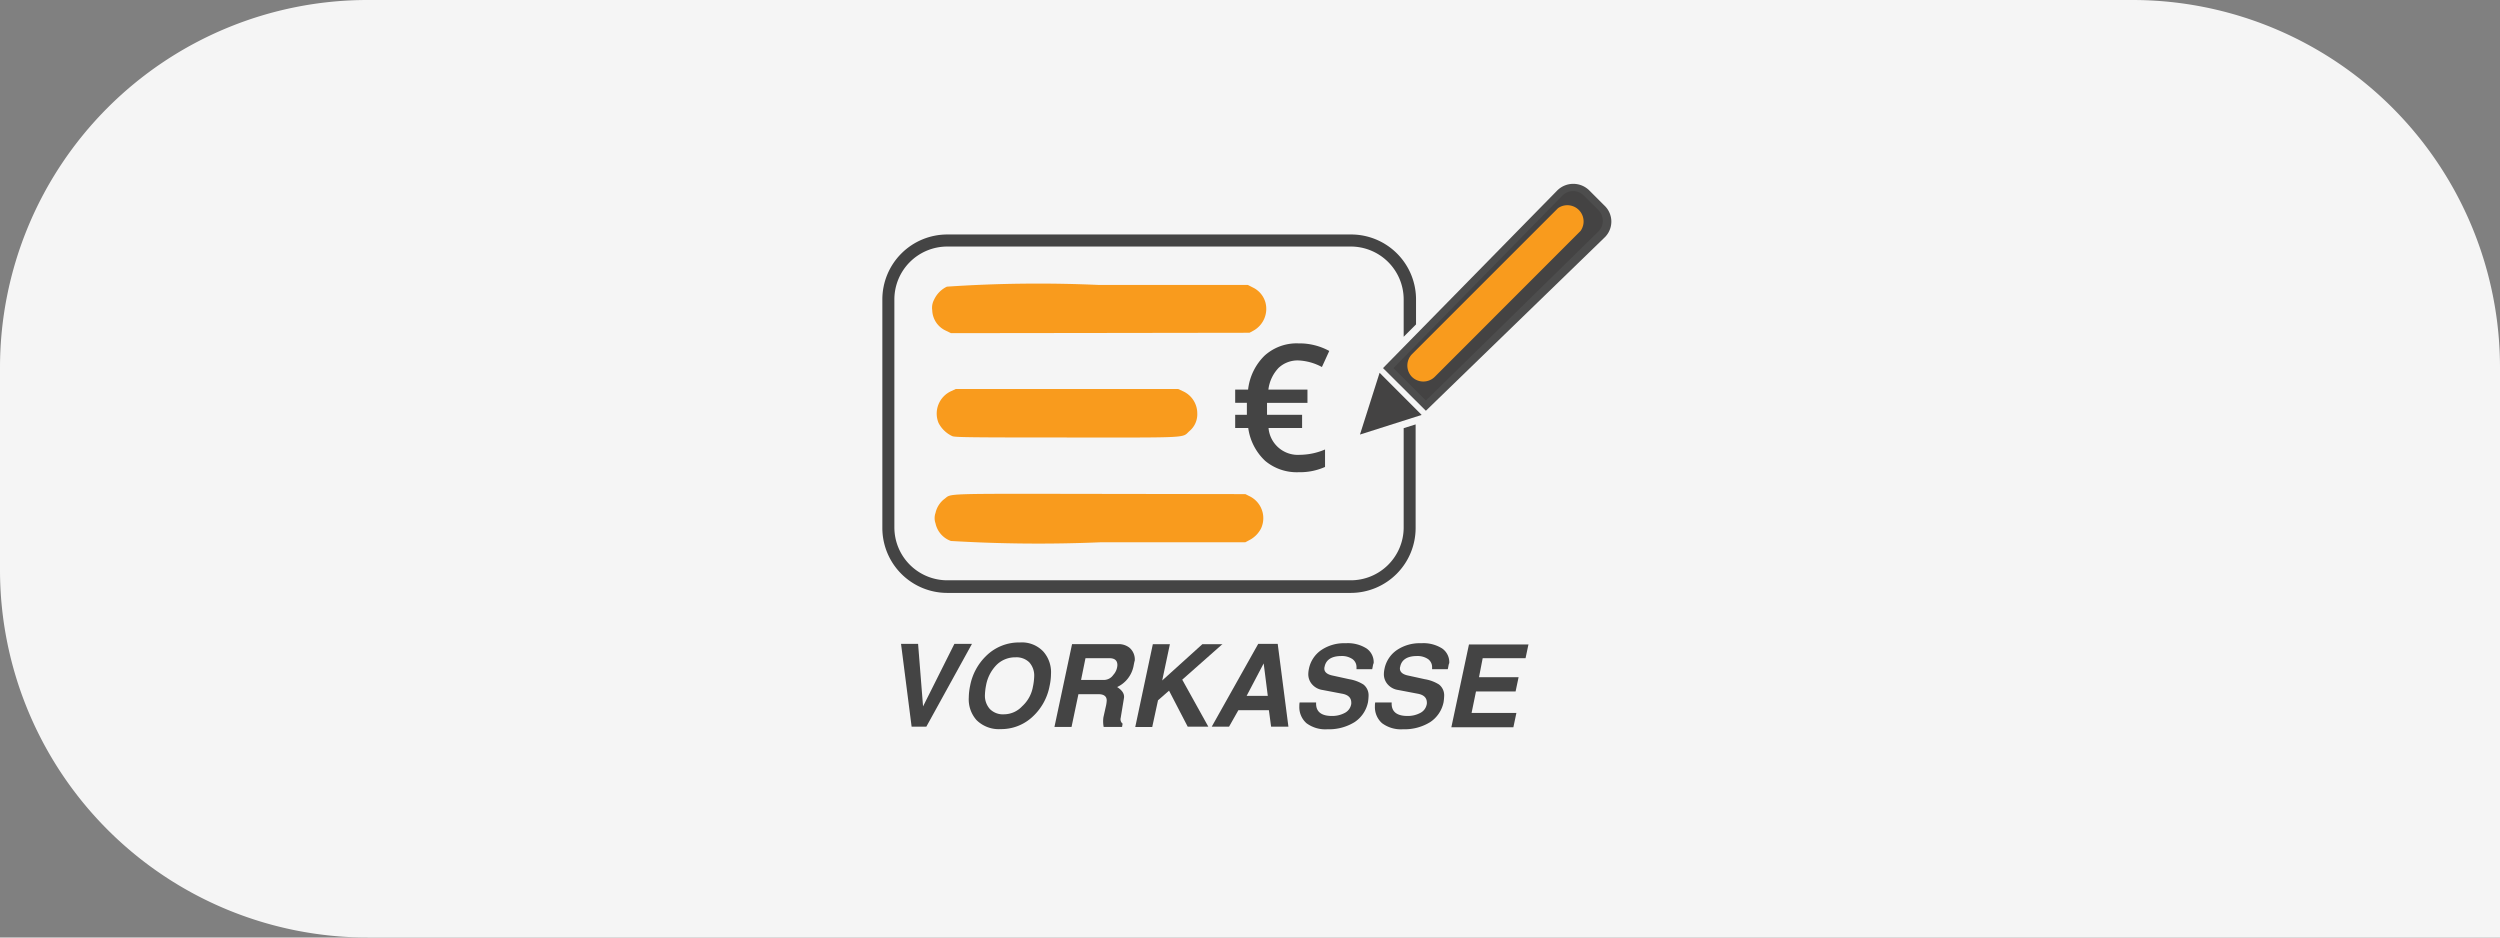 <svg viewBox="0 0 68 25.5" height="25.5" width="68" xmlns="http://www.w3.org/2000/svg">
  <rect x="0" y="0" width="68" height="25.5" fill="#808080" stroke="none"/>
  <g transform="translate(0 -0.477)" data-name="Gruppe 68082" id="Gruppe_68082">
    <path fill="#f5f5f5" transform="translate(0 0.477)" d="M10,0H58A10,10,0,0,1,68,10V25.5a0,0,0,0,1,0,0H10a10,10,0,0,1-10-10V10A10,10,0,0,1,10,0Z" data-name="Rechteck 2981" id="Rechteck_2981"></path>
    <g transform="translate(14.48 3.897)" id="Vorkasse">
      <g transform="translate(9.52 1.58)" data-name="Vorkasse" id="Vorkasse-2">
        <path fill="#444" transform="translate(-9.52 -3.322)" d="M23.7,9.968v2.716a1.439,1.439,0,0,1-1.439,1.422H11.286a1.439,1.439,0,0,1-1.439-1.439v-6.2a1.439,1.439,0,0,1,1.439-1.439H22.259A1.439,1.439,0,0,1,23.7,6.466V7.482l.336-.336v-.68A1.766,1.766,0,0,0,22.268,4.7H11.286A1.766,1.766,0,0,0,9.52,6.466v6.217a1.766,1.766,0,0,0,1.766,1.766H22.259a1.766,1.766,0,0,0,1.766-1.766V9.866Z" id="path49"></path>
        <path fill="#444343" transform="translate(-25.949 -8.08)" d="M39.474,13.22,38.94,14.9l1.678-.534Z" id="polygon53"></path>
        <path fill="#444343" transform="translate(-26.932 -1.706)" d="M41.716,7.738,40.7,6.718l4.658-4.76a.508.508,0,0,1,.724,0l.4.4a.512.512,0,0,1,0,.724Z" id="path55"></path>
        <path fill="#4d4d4d" transform="translate(-26.742 -1.58)" d="M41.526,7.753,40.36,6.592l4.734-4.826a.618.618,0,0,1,.883,0l.4.4a.6.6,0,0,1,0,.883Zm-.883-1.161.883.883,4.694-4.6a.411.411,0,0,0,0-.578l-.4-.4a.411.411,0,0,0-.578,0Z" id="path57"></path>
        <path fill="#f99b1d" transform="translate(-27.579 -2.315)" d="M41.983,7.565a.442.442,0,0,1,0-.614l3.974-3.974a.442.442,0,0,1,.614.618L42.6,7.569A.442.442,0,0,1,41.983,7.565Z" id="path59"></path>
        <path fill="#444" transform="translate(9.263 12.163)" d="M2.056-7.359a.756.756,0,0,0-.539.2,1.037,1.037,0,0,0-.28.594H2.3v.36H1.2l0,.105v.129l0,.091h.954v.358H1.241a.8.8,0,0,0,.852.73,1.787,1.787,0,0,0,.685-.145v.475a1.674,1.674,0,0,1-.713.143,1.338,1.338,0,0,1-.916-.309,1.506,1.506,0,0,1-.46-.894H.334v-.358H.652l0-.087v-.087l0-.152H.334v-.36H.685a1.529,1.529,0,0,1,.447-.922,1.3,1.3,0,0,1,.924-.335,1.692,1.692,0,0,1,.837.206l-.2.437A1.48,1.48,0,0,0,2.056-7.359Z" id="text61"></path>
        <path fill="#f99b1d" transform="translate(-11.386 -8.636)" d="M13.29,15.5a.8.8,0,0,1-.375-.359.67.67,0,0,1,.348-.868l.12-.057H19.43l.122.057a.66.66,0,0,1,.4.607.592.592,0,0,1-.213.481c-.209.191.066.177-3.337.175-2.63,0-3.026-.006-3.108-.035Z" id="path194"></path>
        <path fill="#f99b1d" transform="translate(-11.322 -12.242)" d="M13.2,21.961a.654.654,0,0,1-.432-.484.426.426,0,0,1,0-.284.66.66,0,0,1,.249-.385c.193-.147-.09-.138,4.251-.132l3.929.006.1.051a.664.664,0,0,1,.327.879.734.734,0,0,1-.317.32l-.113.06-3.941,0a39.773,39.773,0,0,1-4.056-.035Z" id="path233"></path>
        <path fill="#f99b1d" transform="translate(-11.233 -5.059)" d="M12.962,9.054A.632.632,0,0,1,12.59,8.5a.464.464,0,0,1,.05-.289.731.731,0,0,1,.349-.355A36.817,36.817,0,0,1,17.13,7.81h4.046l.141.072a.643.643,0,0,1,.339.416.678.678,0,0,1-.349.765l-.087.047-4.062.006L13.1,9.121Z" id="path272"></path>
      </g>
      <g transform="translate(10.028 14.055)" data-name="Gruppe 58509" id="Gruppe_58509">
        <path fill="#444" transform="translate(-221.2 -126.661)" d="M223.129,126.7l-1.241,2.252h-.4L221.2,126.7h.464l.135,1.7.852-1.7Z" data-name="Pfad 36365" id="Pfad_36365"></path>
        <path fill="#444" transform="translate(-243.959 -126.2)" d="M248,127.382a1.516,1.516,0,0,1-.479.853,1.249,1.249,0,0,1-.852.322.862.862,0,0,1-.658-.247.849.849,0,0,1-.209-.613,1.635,1.635,0,0,1,.037-.322,1.522,1.522,0,0,1,.434-.808,1.269,1.269,0,0,1,.92-.367.8.8,0,0,1,.636.247.849.849,0,0,1,.209.613A1.573,1.573,0,0,1,248,127.382Zm-.449,0a1.567,1.567,0,0,0,.03-.254.535.535,0,0,0-.135-.389.5.5,0,0,0-.374-.135.718.718,0,0,0-.508.2,1.062,1.062,0,0,0-.292.561,1.575,1.575,0,0,0-.03.247.542.542,0,0,0,.135.4.5.5,0,0,0,.389.142.678.678,0,0,0,.486-.217A.937.937,0,0,0,247.55,127.382Z" data-name="Pfad 36366" id="Pfad_36366"></path>
        <path fill="#444" transform="translate(-272.827 -126.754)" d="M279.146,127.421a.8.8,0,0,1-.441.546c.142.09.2.187.187.292l-.09.546a.15.15,0,0,0,.052.157l-.015.09h-.5a.788.788,0,0,1-.007-.262l.075-.337a1.026,1.026,0,0,0,.015-.12c0-.112-.075-.172-.224-.172h-.546l-.187.89H277l.479-2.252h1.264a.47.47,0,0,1,.3.1.42.42,0,0,1,.142.344C279.168,127.3,279.161,127.354,279.146,127.421Zm-.434-.052c0-.127-.075-.187-.217-.187h-.651l-.12.591h.636a.308.308,0,0,0,.239-.135A.422.422,0,0,0,278.712,127.369Z" data-name="Pfad 36367" id="Pfad_36367"></path>
        <path fill="#444" transform="translate(-300.029 -126.661)" d="M308.778,126.7l-1.1.973.71,1.279h-.561l-.508-.98-.3.262-.157.726H306.4l.478-2.252h.464l-.209.987,1.092-.987h.553Z" data-name="Pfad 36368" id="Pfad_36368"></path>
        <path fill="#444" transform="translate(-325.749 -126.661)" d="M336.286,128.952h-.471l-.06-.449h-.83l-.254.449H334.2l1.264-2.252h.531Zm-.561-.838-.112-.883-.464.883Z" data-name="Pfad 36369" id="Pfad_36369"></path>
        <path fill="#444" transform="translate(-355.266 -126.291)" d="M368.081,127.018h-.426v-.052a.267.267,0,0,0-.112-.224.507.507,0,0,0-.3-.082c-.262,0-.419.1-.456.292a.146.146,0,0,0-.007.052c0,.09.075.157.224.187l.456.1a1.044,1.044,0,0,1,.381.142.371.371,0,0,1,.142.314,1.35,1.35,0,0,1-.015.165.851.851,0,0,1-.366.546,1.327,1.327,0,0,1-.74.194.858.858,0,0,1-.568-.165.582.582,0,0,1-.194-.464.492.492,0,0,1,.008-.1h.449c-.015.239.127.367.426.367a.718.718,0,0,0,.351-.082.327.327,0,0,0,.172-.217.187.187,0,0,0,.007-.06c0-.135-.082-.217-.254-.247l-.523-.1a.465.465,0,0,1-.292-.157.413.413,0,0,1-.1-.292.747.747,0,0,1,.015-.12.812.812,0,0,1,.336-.516,1.11,1.11,0,0,1,.665-.187.953.953,0,0,1,.568.142.456.456,0,0,1,.194.4C368.1,126.891,368.1,126.951,368.081,127.018Z" data-name="Pfad 36370" id="Pfad_36370"></path>
        <path fill="#444" transform="translate(-380.71 -126.291)" d="M395.581,127.018h-.426v-.052a.267.267,0,0,0-.112-.224.507.507,0,0,0-.3-.082c-.262,0-.419.1-.456.292a.146.146,0,0,0-.007.052c0,.09.075.157.224.187l.456.1a1.044,1.044,0,0,1,.381.142.371.371,0,0,1,.142.314,1.35,1.35,0,0,1-.015.165.851.851,0,0,1-.366.546,1.328,1.328,0,0,1-.74.194.858.858,0,0,1-.568-.165.582.582,0,0,1-.194-.464.494.494,0,0,1,.007-.1h.449c-.015.239.127.367.426.367a.718.718,0,0,0,.351-.082.327.327,0,0,0,.172-.217.185.185,0,0,0,.008-.06c0-.135-.082-.217-.254-.247l-.523-.1a.465.465,0,0,1-.292-.157.413.413,0,0,1-.1-.292.746.746,0,0,1,.015-.12.812.812,0,0,1,.336-.516,1.11,1.11,0,0,1,.665-.187.953.953,0,0,1,.568.142.456.456,0,0,1,.194.4C395.6,126.891,395.6,126.951,395.581,127.018Z" data-name="Pfad 36371" id="Pfad_36371"></path>
        <path fill="#444" transform="translate(-406.431 -126.661)" d="M423.5,126.7l-.082.389h-1.166l-.1.516h1.077l-.082.389h-1.077l-.12.584h1.219l-.082.389H421.4l.479-2.252H423.5Z" data-name="Pfad 36372" id="Pfad_36372"></path>
      </g>
    </g>
  </g>
</svg>
